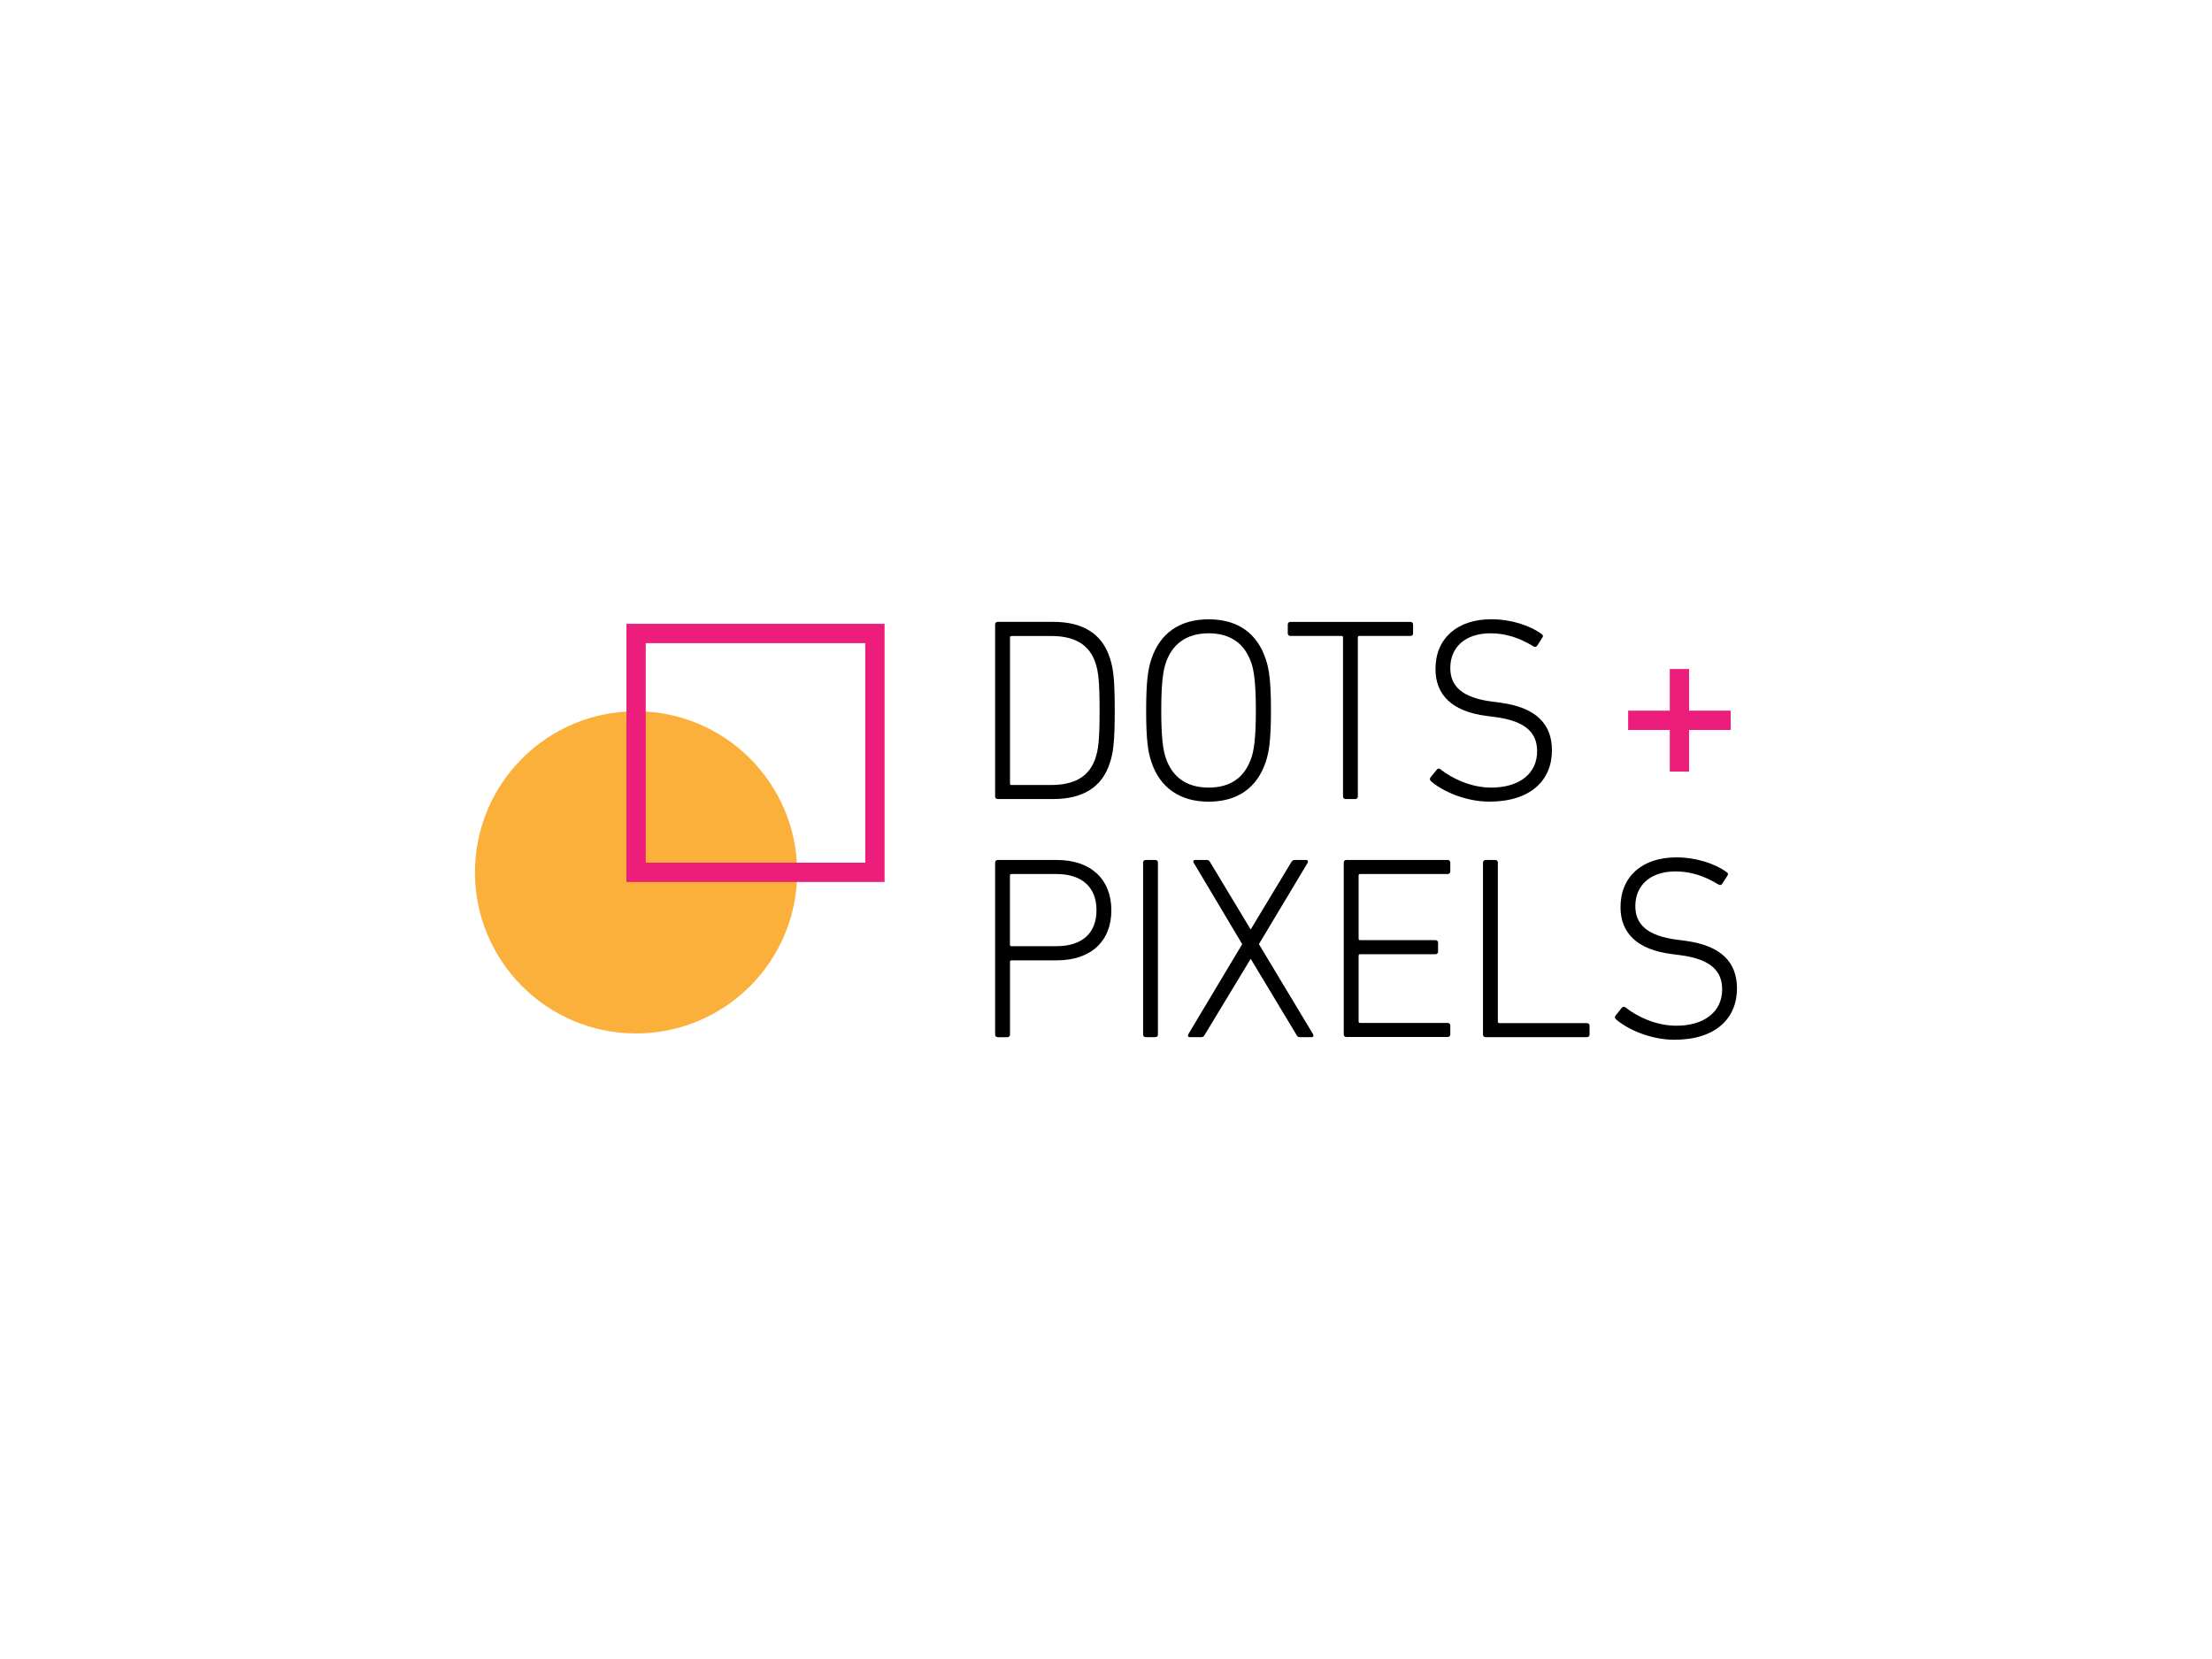 <?xml version="1.0" encoding="UTF-8"?><svg id="Layer_1" xmlns="http://www.w3.org/2000/svg" viewBox="0 0 400 300"><defs><style>.cls-1{fill:#ed1d7c;}.cls-2{fill:#fbb03b;}</style></defs><path d="M179.95,112.92c0-.28.19-.47.47-.47h10.04c5.32,0,8.81,2.12,10.23,6.5.61,1.88.89,3.68.89,9.52s-.28,7.63-.89,9.52c-1.41,4.38-4.9,6.5-10.23,6.5h-10.04c-.28,0-.47-.19-.47-.47v-31.1ZM182.92,141.95h7.16c4.15,0,6.88-1.46,8.01-4.85.52-1.56.75-3.2.75-8.62s-.24-7.07-.75-8.62c-1.13-3.39-3.86-4.85-8.01-4.85h-7.16c-.19,0-.28.09-.28.28v26.39c0,.19.09.28.28.28Z"/><path d="M208.2,137.76c-.57-1.7-.94-3.77-.94-9.28s.38-7.59.94-9.28c1.56-4.71,5.14-7.21,10.37-7.21s8.76,2.5,10.32,7.21c.57,1.7.94,3.77.94,9.28s-.38,7.59-.94,9.28c-1.56,4.71-5.14,7.21-10.32,7.21s-8.81-2.5-10.37-7.21ZM226.3,119.94c-1.18-3.53-3.77-5.42-7.73-5.42s-6.6,1.88-7.78,5.42c-.42,1.27-.8,3.35-.8,8.53s.38,7.26.8,8.53c1.18,3.53,3.77,5.42,7.78,5.42s6.55-1.89,7.73-5.42c.42-1.27.8-3.35.8-8.53s-.38-7.26-.8-8.53Z"/><path d="M243.33,144.49c-.28,0-.47-.19-.47-.47v-28.74c0-.19-.09-.28-.28-.28h-9.24c-.28,0-.47-.19-.47-.47v-1.6c0-.28.19-.47.47-.47h21.72c.28,0,.47.19.47.47v1.6c0,.28-.19.47-.47.47h-9.24c-.19,0-.28.09-.28.28v28.74c0,.28-.19.47-.47.47h-1.74Z"/><path d="M258.74,141.24c-.19-.19-.24-.47-.05-.66l1.13-1.41c.19-.24.47-.24.66-.05,2.12,1.65,5.47,3.3,9.19,3.3,5.14,0,8.29-2.59,8.29-6.55,0-3.16-1.79-5.47-7.68-6.22l-1.46-.19c-6.27-.8-9.24-3.82-9.24-8.48,0-5.56,3.96-9,10.08-9,3.53,0,6.93,1.08,9.14,2.69.24.14.28.42.09.66l-.94,1.46c-.19.24-.42.24-.66.09-2.54-1.56-5.04-2.36-7.77-2.36-4.57,0-7.26,2.54-7.26,6.27,0,3.25,2.07,5.37,7.54,6.08l1.46.19c6.5.85,9.38,3.86,9.38,8.62,0,5.42-3.86,9.28-11.31,9.28-4.19,0-8.39-1.79-10.6-3.72Z"/><path d="M180.42,187.55c-.28,0-.47-.19-.47-.47v-31.1c0-.28.19-.47.47-.47h10.7c6.13,0,9.85,3.49,9.85,9.1s-3.72,9.05-9.85,9.05h-8.2c-.19,0-.28.09-.28.28v13.15c0,.28-.19.47-.47.47h-1.74ZM198.28,164.6c0-4.1-2.54-6.55-7.26-6.55h-8.11c-.19,0-.28.09-.28.28v12.49c0,.19.09.28.28.28h8.11c4.71,0,7.26-2.4,7.26-6.5Z"/><path d="M206.71,155.98c0-.28.19-.47.47-.47h1.74c.28,0,.47.19.47.47v31.1c0,.28-.19.47-.47.47h-1.74c-.28,0-.47-.19-.47-.47v-31.1Z"/><path d="M235.05,187.55c-.33,0-.47-.14-.61-.42l-8.25-13.71h-.05l-8.29,13.71c-.14.28-.33.42-.61.42h-2.12c-.28,0-.38-.24-.24-.52l9.75-16.3-8.76-14.7c-.19-.28-.05-.52.24-.52h2.12c.33,0,.47.14.61.42l7.3,12.11h.05l7.3-12.11c.19-.28.33-.42.61-.42h2.12c.28,0,.38.24.24.52l-8.81,14.7,9.8,16.3c.14.28.05.52-.28.52h-2.12Z"/><path d="M242.99,155.98c0-.28.19-.47.47-.47h18.33c.28,0,.47.19.47.47v1.6c0,.28-.19.47-.47.47h-15.83c-.19,0-.28.09-.28.28v11.4c0,.19.09.28.28.28h13.62c.28,0,.47.19.47.47v1.6c0,.28-.19.47-.47.47h-13.62c-.19,0-.28.09-.28.28v11.87c0,.19.09.28.28.28h15.83c.28,0,.47.19.47.47v1.6c0,.28-.19.47-.47.47h-18.33c-.28,0-.47-.19-.47-.47v-31.1Z"/><path d="M268.18,155.98c0-.28.19-.47.47-.47h1.74c.28,0,.47.19.47.47v28.75c0,.19.09.28.28.28h15.83c.28,0,.47.19.47.47v1.6c0,.28-.19.47-.47.47h-18.33c-.28,0-.47-.19-.47-.47v-31.1Z"/><path d="M292.2,184.3c-.19-.19-.24-.47-.05-.66l1.13-1.41c.19-.24.47-.24.66-.05,2.12,1.65,5.47,3.3,9.19,3.3,5.14,0,8.29-2.59,8.29-6.55,0-3.16-1.79-5.47-7.68-6.22l-1.46-.19c-6.27-.8-9.24-3.82-9.24-8.48,0-5.56,3.96-9,10.08-9,3.53,0,6.93,1.08,9.14,2.69.24.14.28.42.09.66l-.94,1.46c-.19.24-.42.24-.66.09-2.54-1.55-5.04-2.36-7.77-2.36-4.57,0-7.26,2.54-7.26,6.27,0,3.25,2.07,5.37,7.54,6.08l1.46.19c6.5.85,9.38,3.86,9.38,8.62,0,5.42-3.86,9.28-11.31,9.28-4.19,0-8.39-1.79-10.6-3.72Z"/><circle class="cls-2" cx="115.02" cy="157.75" r="29.13"/><path class="cls-1" d="M159.96,159.49h-46.68v-46.68h46.68v46.68ZM116.77,156h39.7v-39.7h-39.7v39.7Z"/><polygon class="cls-1" points="312.97 128.51 305.44 128.51 305.44 120.98 301.95 120.98 301.95 128.51 294.42 128.51 294.42 132 301.95 132 301.95 139.53 305.44 139.53 305.44 132 312.97 132 312.97 128.51"/></svg>